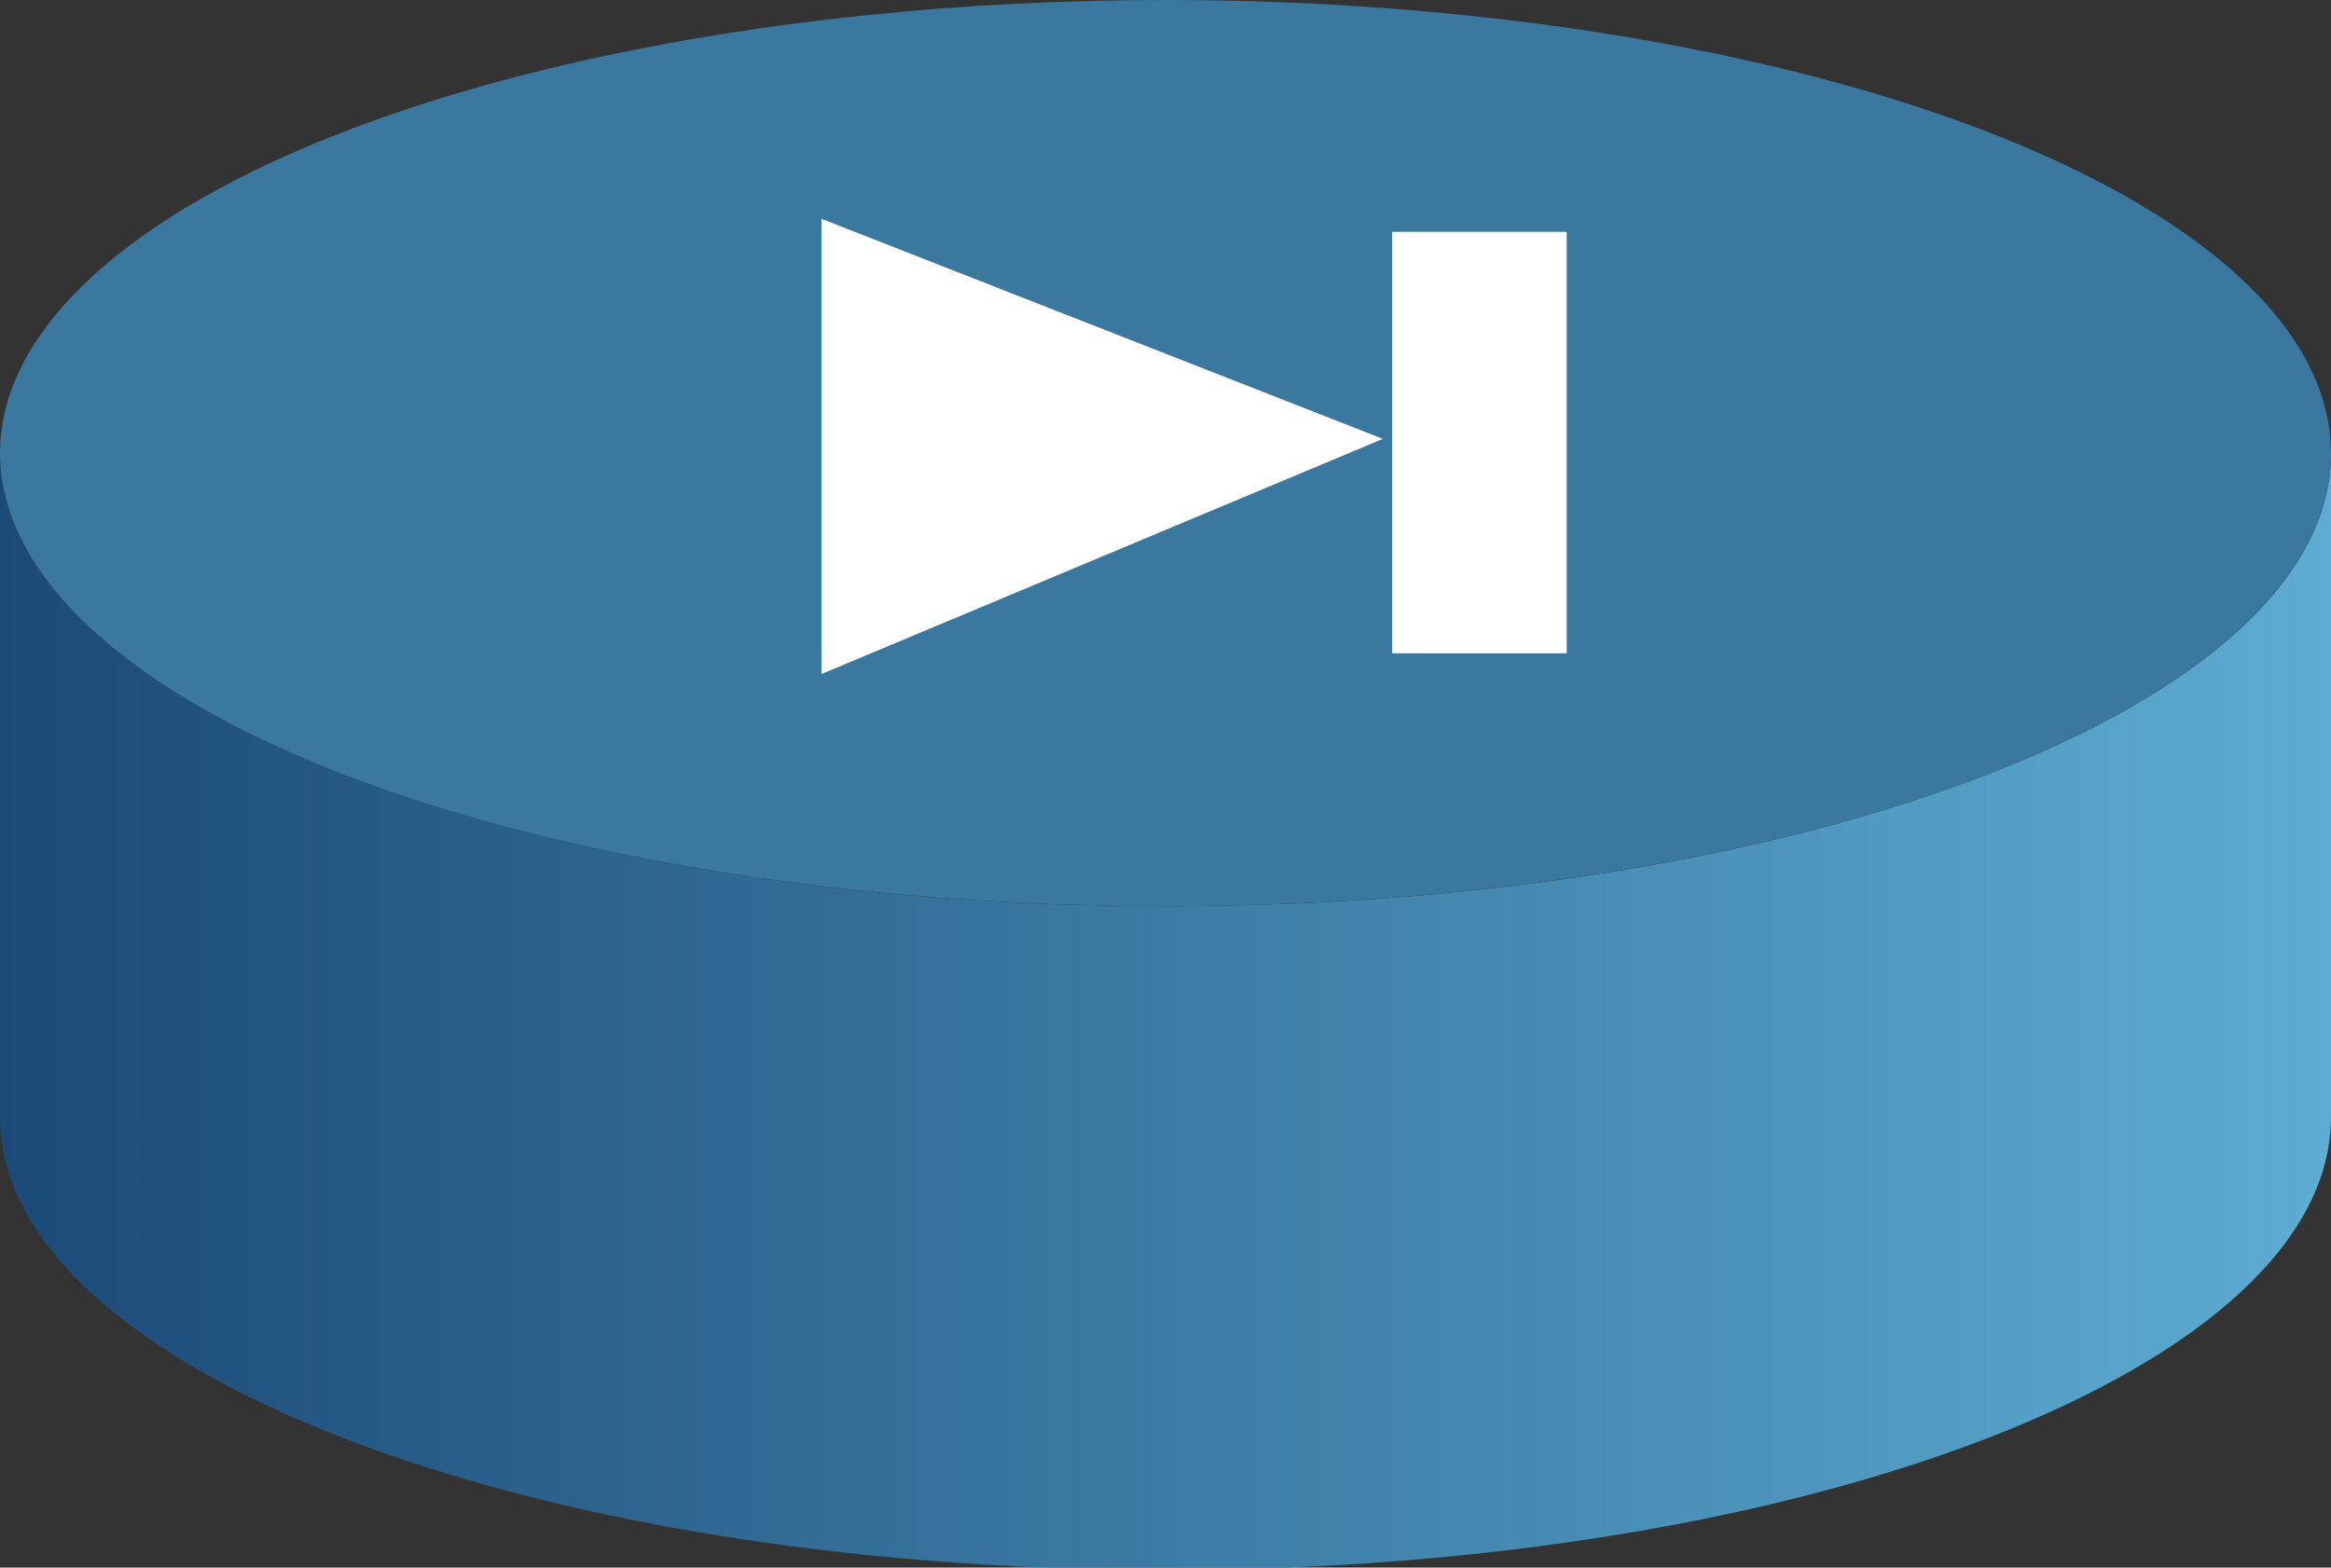 <?xml version="1.0" encoding="utf-8"?>
<!-- Generator: Adobe Illustrator 15.1.0, SVG Export Plug-In  -->
<!DOCTYPE svg PUBLIC "-//W3C//DTD SVG 1.1//EN" "http://www.w3.org/Graphics/SVG/1.1/DTD/svg11.dtd">
<svg version="1.1"
	 xmlns="http://www.w3.org/2000/svg" xmlns:xlink="http://www.w3.org/1999/xlink" xmlns:a="http://ns.adobe.com/AdobeSVGViewerExtensions/3.0/"
	 x="0px" y="0px" width="168px" height="113px" viewBox="0 0 168 113" enable-background="new 0 0 168 113" xml:space="preserve">
<rect x="0" y="0" width="168" height="113" fill="#333333" stroke="none"/>
<defs>
</defs>
<linearGradient id="_x32__2_" gradientUnits="userSpaceOnUse" x1="0" y1="72.922" x2="168" y2="72.922">
	<stop  offset="0" style="stop-color:#1B4A78"/>
	<stop  offset="1" style="stop-color:#5DACD1"/>
</linearGradient>
<path id="_x32__1_" fill="url(#_x32__2_)" d="M168,32.666c0,18.04-37.605,32.666-83.999,32.666C37.611,65.332,0,50.706,0,32.666
	v47.849c0,18.04,37.611,32.663,84.001,32.663c46.394,0,83.999-14.623,83.999-32.663V32.666z"/>
<ellipse id="_x31__1_" fill="#3A78A0" cx="84.001" cy="32.666" rx="83.999" ry="32.666"/>
<polygon id="_x33__1_" fill="#FFFFFF" points="59.211,48.585 59.211,15.774 99.667,31.637 "/>
<rect id="_x34__1_" x="100.337" y="16.712" fill="#FFFFFF" width="12.578" height="30.381"/>
</svg>
